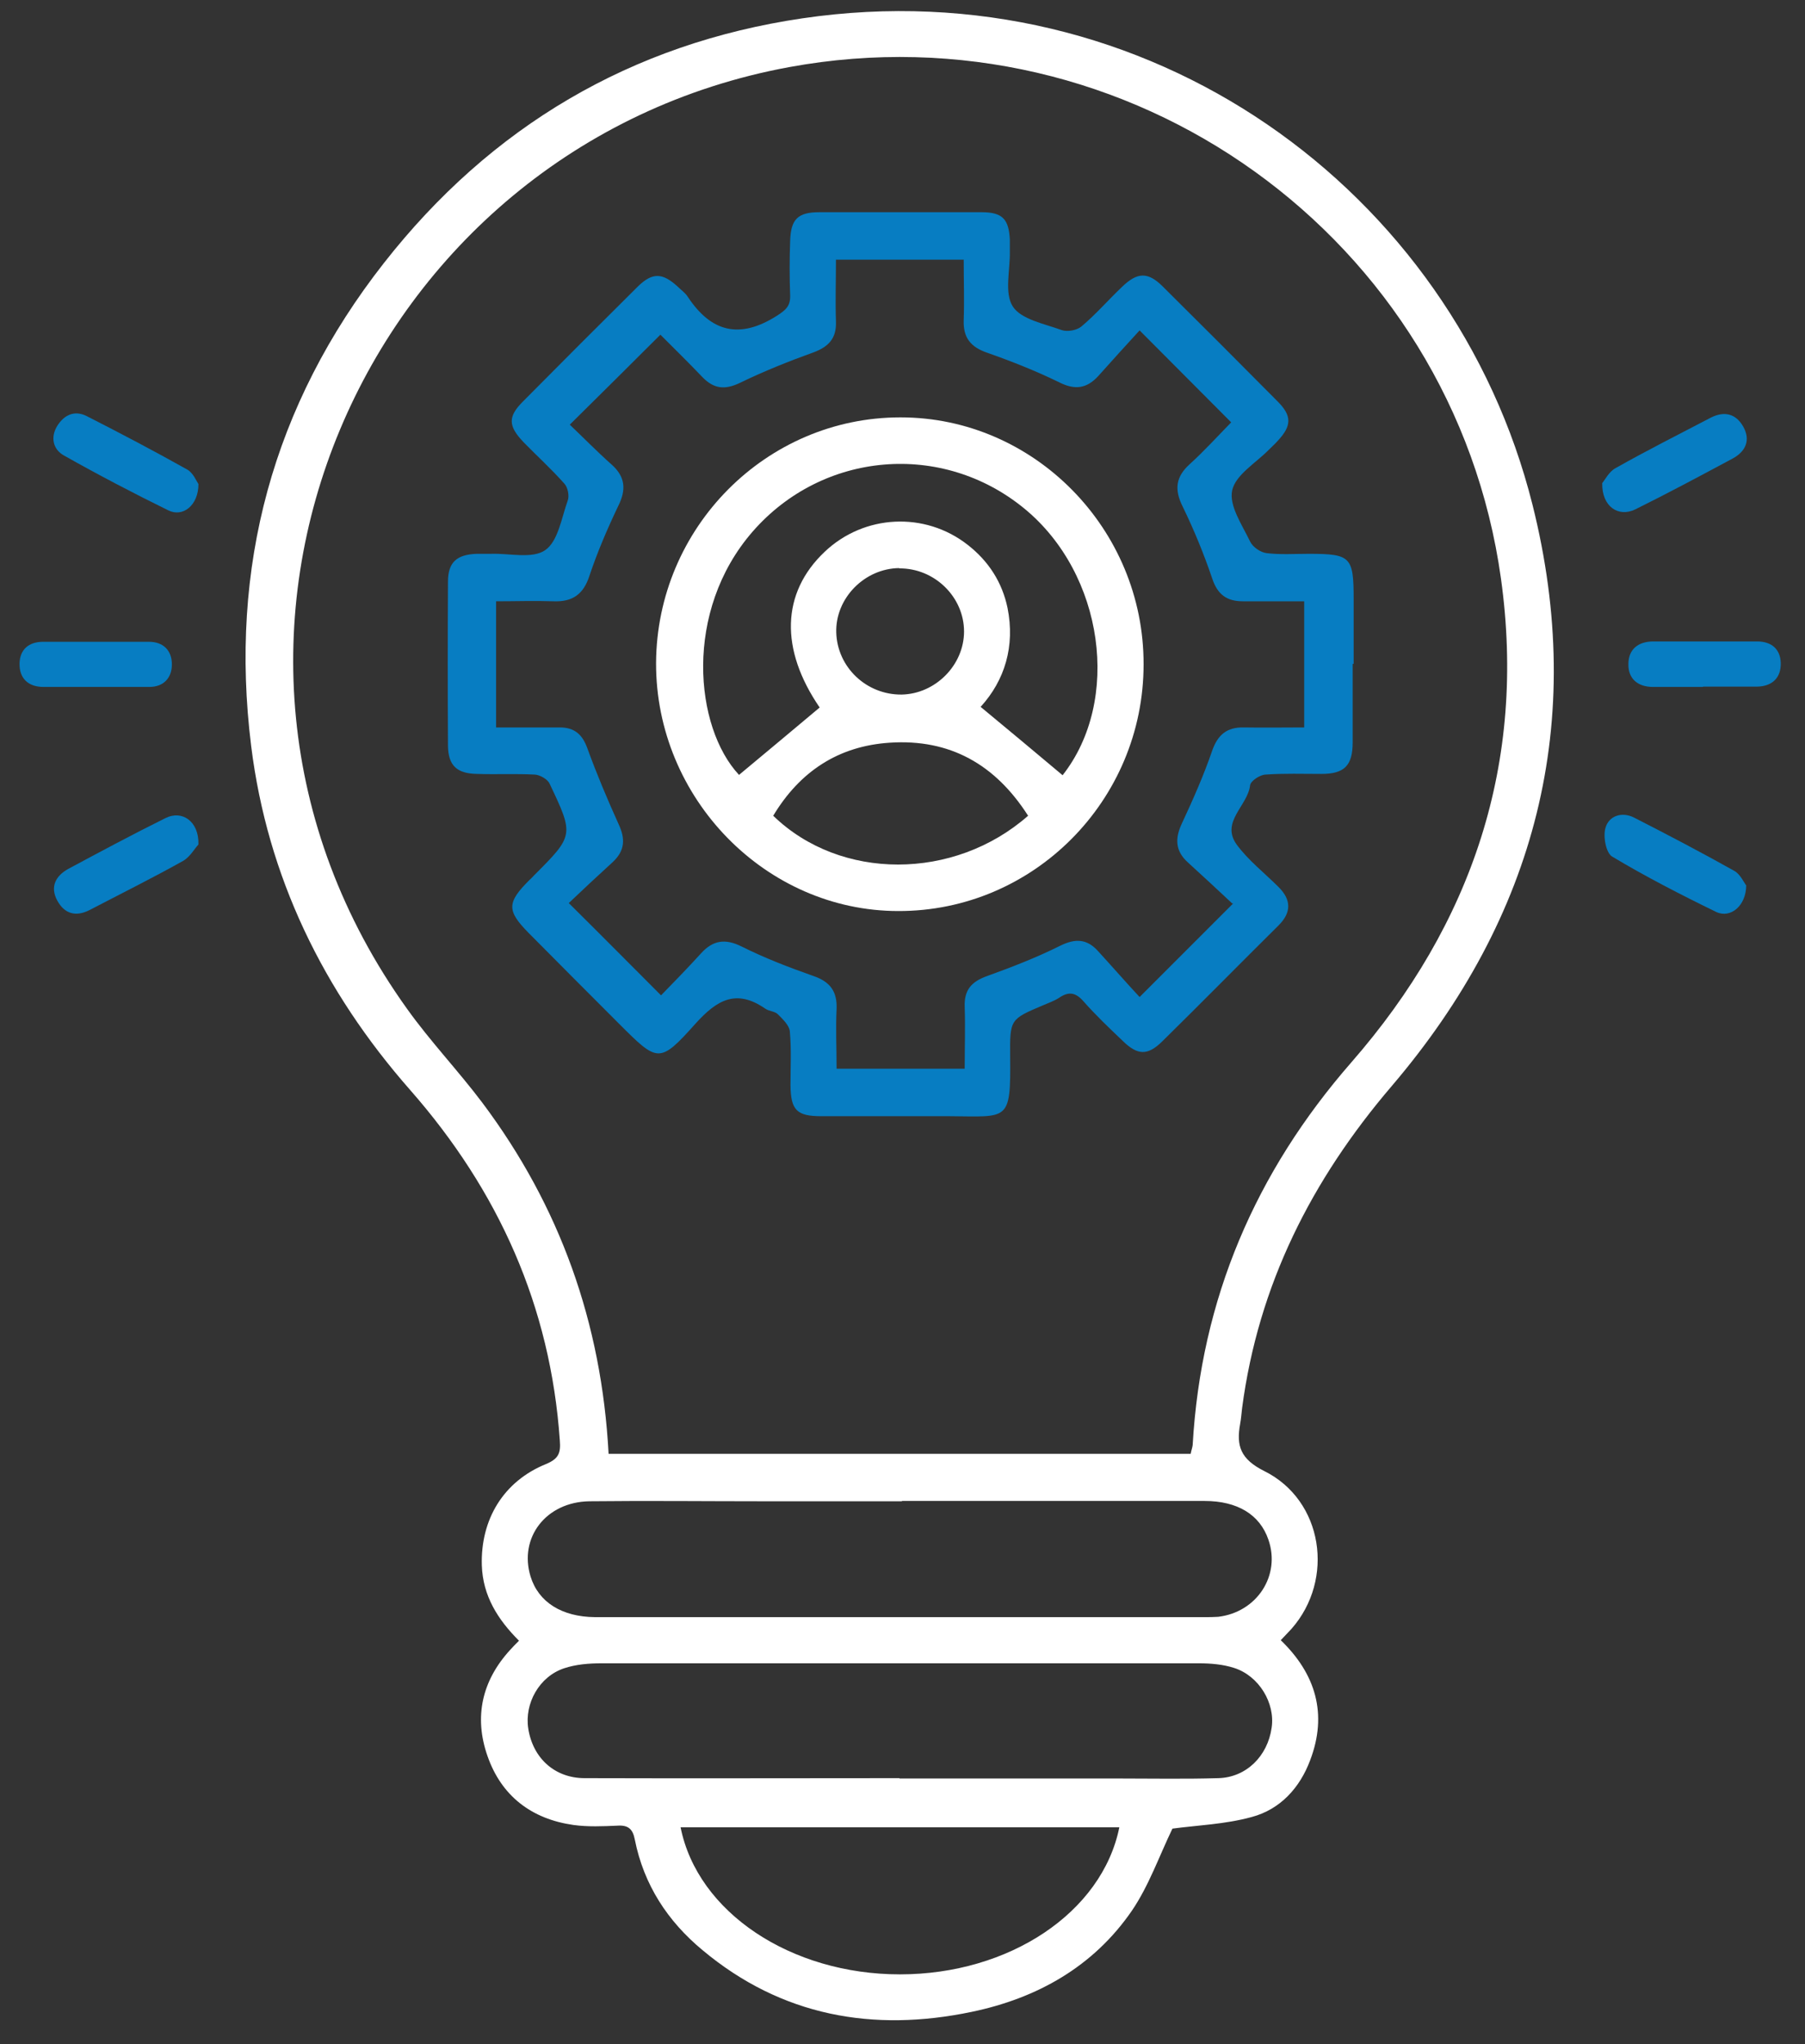 <svg xmlns="http://www.w3.org/2000/svg" width="53" height="60" viewBox="0 0 53 60" fill="none"><rect x="0" y="0" width="53" height="60" fill="#333333" stroke="none"/><path d="M37.602 48.139C38.635 49.133 38.986 50.312 38.47 51.667C38.168 52.476 37.593 53.109 36.755 53.333C35.975 53.548 35.147 53.577 34.426 53.674C34.036 54.483 33.734 55.35 33.237 56.081C32.106 57.728 30.45 58.654 28.53 59.053C25.636 59.657 22.947 59.18 20.628 57.241C19.604 56.393 18.903 55.321 18.64 53.996C18.581 53.684 18.445 53.567 18.133 53.587C17.704 53.606 17.266 53.626 16.837 53.567C15.609 53.392 14.722 52.719 14.313 51.54C13.914 50.4 14.148 49.338 14.976 48.432C15.054 48.344 15.132 48.266 15.239 48.159C14.615 47.535 14.177 46.843 14.148 45.947C14.108 44.602 14.781 43.482 16.028 42.975C16.408 42.819 16.467 42.644 16.438 42.283C16.165 38.337 14.635 34.946 12.043 31.993C9.49 29.089 7.853 25.737 7.375 21.898C6.722 16.655 8.009 11.88 11.273 7.72C14.411 3.715 18.532 1.278 23.561 0.538C33.695 -0.953 42.679 5.576 44.998 14.813C46.596 21.186 45.106 26.906 40.867 31.876C38.509 34.634 36.95 37.713 36.472 41.328C36.453 41.484 36.443 41.64 36.414 41.796C36.297 42.439 36.423 42.829 37.125 43.18C38.85 44.037 39.2 46.356 37.924 47.808C37.817 47.925 37.71 48.032 37.583 48.169M17.85 42.673H34.962C34.981 42.566 35.01 42.498 35.02 42.419C35.264 38.132 36.862 34.41 39.678 31.184C43.235 27.111 44.823 22.375 44.073 16.986C42.679 6.969 33.149 0.138 23.171 1.97C10.678 4.27 4.228 18.848 11.955 29.615C12.637 30.57 13.456 31.428 14.167 32.373C16.438 35.404 17.665 38.824 17.87 42.673M26.484 44.066H22.421C20.715 44.066 19.01 44.047 17.305 44.066C16.028 44.086 15.229 45.138 15.58 46.278C15.814 47.029 16.496 47.457 17.47 47.467H35.361C35.498 47.467 35.634 47.467 35.77 47.457C36.911 47.321 37.612 46.239 37.242 45.187C36.989 44.456 36.336 44.057 35.371 44.057C32.409 44.057 29.446 44.057 26.484 44.057M26.416 52.203H32.828C33.812 52.203 34.786 52.222 35.77 52.193C36.589 52.174 37.222 51.55 37.339 50.712C37.447 49.991 36.969 49.192 36.238 48.958C35.907 48.851 35.546 48.822 35.196 48.822C29.349 48.822 23.512 48.822 17.665 48.822C17.295 48.822 16.915 48.851 16.564 48.968C15.833 49.211 15.395 50.001 15.512 50.741C15.648 51.608 16.291 52.193 17.168 52.193C20.247 52.203 23.327 52.193 26.406 52.193M32.867 53.635H19.984C20.481 56.13 23.22 57.952 26.425 57.952C29.631 57.952 32.36 56.14 32.867 53.635Z" fill="white"></path><path d="M51.274 25.981C51.274 26.585 50.816 26.965 50.397 26.77C49.355 26.263 48.332 25.737 47.338 25.143C47.153 25.035 47.065 24.538 47.143 24.295C47.24 23.954 47.611 23.817 47.971 23.993C48.965 24.5 49.949 25.016 50.924 25.562C51.099 25.659 51.206 25.903 51.274 25.99" fill="#077DC2"></path><path d="M5.827 14.209C5.827 14.833 5.369 15.194 4.94 14.979C3.907 14.472 2.884 13.937 1.88 13.371C1.559 13.196 1.471 12.835 1.685 12.494C1.89 12.173 2.192 12.036 2.543 12.212C3.537 12.718 4.521 13.235 5.495 13.781C5.671 13.878 5.768 14.122 5.827 14.209Z" fill="#077DC2"></path><path d="M47.046 14.18C47.123 14.092 47.24 13.849 47.435 13.742C48.351 13.225 49.297 12.748 50.232 12.26C50.632 12.056 50.973 12.143 51.187 12.524C51.411 12.923 51.255 13.254 50.875 13.459C49.93 13.966 48.985 14.472 48.02 14.95C47.523 15.194 47.036 14.872 47.046 14.19" fill="#077DC2"></path><path d="M5.816 24.802C5.719 24.899 5.582 25.152 5.377 25.269C4.471 25.776 3.546 26.234 2.63 26.712C2.23 26.916 1.899 26.828 1.684 26.439C1.46 26.029 1.636 25.708 2.006 25.503C2.951 24.997 3.896 24.49 4.861 24.012C5.348 23.769 5.845 24.11 5.826 24.782" fill="#077DC2"></path><path d="M2.805 20.163C2.299 20.163 1.792 20.163 1.276 20.163C0.827 20.163 0.564 19.91 0.574 19.471C0.584 19.072 0.837 18.838 1.266 18.838C2.299 18.838 3.341 18.838 4.374 18.838C4.803 18.838 5.047 19.101 5.047 19.501C5.047 19.89 4.813 20.163 4.384 20.163C3.858 20.163 3.332 20.163 2.796 20.163" fill="#077DC2"></path><path d="M49.998 20.163C49.511 20.163 49.023 20.163 48.536 20.163C48.088 20.163 47.805 19.92 47.815 19.491C47.815 19.062 48.098 18.828 48.546 18.828C49.559 18.828 50.583 18.828 51.596 18.828C52.025 18.828 52.278 19.062 52.288 19.462C52.298 19.89 52.044 20.144 51.596 20.154C51.07 20.154 50.544 20.154 50.008 20.154" fill="#077DC2"></path><path d="M39.718 19.491C39.718 20.261 39.718 21.021 39.718 21.791C39.718 22.473 39.474 22.716 38.802 22.716C38.256 22.716 37.701 22.697 37.155 22.736C36.989 22.745 36.726 22.921 36.707 23.048C36.638 23.652 35.839 24.119 36.307 24.782C36.648 25.25 37.126 25.62 37.545 26.039C37.915 26.409 37.925 26.78 37.545 27.16C36.404 28.29 35.274 29.44 34.124 30.57C33.696 30.989 33.403 30.98 32.965 30.551C32.565 30.171 32.166 29.791 31.805 29.381C31.581 29.128 31.376 29.099 31.104 29.284C30.957 29.381 30.782 29.44 30.626 29.508C29.661 29.917 29.652 29.917 29.661 30.999C29.681 32.938 29.613 32.773 27.888 32.763C26.631 32.763 25.374 32.763 24.117 32.763C23.396 32.763 23.22 32.587 23.211 31.857C23.211 31.33 23.24 30.794 23.191 30.268C23.172 30.093 22.986 29.917 22.84 29.771C22.753 29.683 22.577 29.683 22.47 29.606C21.622 29.021 21.057 29.343 20.424 30.044C19.361 31.233 19.313 31.184 18.182 30.054C17.296 29.167 16.409 28.28 15.522 27.384C14.879 26.731 14.879 26.497 15.542 25.834C15.581 25.796 15.629 25.756 15.668 25.708C16.857 24.519 16.857 24.519 16.136 22.999C16.078 22.872 15.854 22.745 15.707 22.736C15.142 22.706 14.567 22.736 14.002 22.716C13.417 22.706 13.164 22.473 13.154 21.898C13.145 20.29 13.145 18.682 13.154 17.074C13.154 16.499 13.417 16.275 14.002 16.256C14.139 16.256 14.275 16.256 14.411 16.256C14.957 16.236 15.629 16.412 16.009 16.148C16.389 15.885 16.487 15.203 16.672 14.687C16.721 14.55 16.672 14.307 16.575 14.2C16.195 13.771 15.775 13.391 15.376 12.982C14.918 12.504 14.908 12.231 15.357 11.783C16.477 10.653 17.598 9.532 18.728 8.411C19.157 7.992 19.449 8.002 19.897 8.411C19.995 8.509 20.112 8.587 20.19 8.704C20.882 9.756 21.72 9.961 22.811 9.269C23.084 9.094 23.211 8.977 23.201 8.665C23.181 8.139 23.181 7.603 23.201 7.076C23.22 6.433 23.425 6.229 24.058 6.229C25.647 6.229 27.235 6.229 28.823 6.229C29.437 6.229 29.622 6.433 29.652 7.037C29.652 7.154 29.652 7.271 29.652 7.388C29.661 7.934 29.486 8.606 29.739 8.996C29.983 9.376 30.665 9.503 31.172 9.688C31.337 9.746 31.62 9.698 31.756 9.581C32.175 9.23 32.536 8.811 32.935 8.431C33.394 7.983 33.705 7.973 34.144 8.411C35.274 9.532 36.395 10.653 37.515 11.783C37.944 12.212 37.925 12.504 37.515 12.943C37.438 13.03 37.35 13.108 37.262 13.196C36.882 13.586 36.278 13.937 36.18 14.395C36.083 14.843 36.473 15.408 36.707 15.895C36.785 16.061 37.018 16.217 37.194 16.236C37.603 16.285 38.012 16.256 38.431 16.256C39.669 16.256 39.747 16.343 39.747 17.6V19.481M36.18 26.517C35.742 26.107 35.313 25.708 34.884 25.318C34.504 24.977 34.495 24.607 34.709 24.158C35.031 23.467 35.342 22.765 35.586 22.054C35.752 21.566 36.025 21.342 36.522 21.352C37.106 21.362 37.691 21.352 38.295 21.352V17.649C37.662 17.649 37.077 17.649 36.492 17.649C36.025 17.649 35.752 17.454 35.596 16.986C35.352 16.265 35.06 15.554 34.728 14.872C34.475 14.365 34.524 13.995 34.933 13.625C35.362 13.235 35.752 12.806 36.151 12.397C35.245 11.491 34.407 10.643 33.462 9.698C33.053 10.146 32.643 10.594 32.244 11.042C31.903 11.413 31.552 11.452 31.094 11.218C30.412 10.886 29.7 10.604 28.979 10.351C28.502 10.185 28.278 9.912 28.297 9.396C28.317 8.811 28.297 8.226 28.297 7.622H24.546C24.546 8.265 24.526 8.85 24.546 9.435C24.565 9.932 24.331 10.175 23.893 10.341C23.162 10.604 22.431 10.896 21.729 11.237C21.281 11.452 20.96 11.413 20.628 11.072C20.209 10.633 19.78 10.214 19.391 9.824C18.514 10.701 17.656 11.549 16.73 12.465C17.12 12.835 17.529 13.254 17.968 13.644C18.368 14.005 18.387 14.385 18.153 14.852C17.832 15.525 17.539 16.207 17.305 16.909C17.13 17.445 16.808 17.669 16.263 17.649C15.698 17.63 15.132 17.649 14.567 17.649V21.352C15.22 21.352 15.834 21.352 16.438 21.352C16.867 21.352 17.101 21.557 17.247 21.966C17.52 22.716 17.832 23.457 18.163 24.188C18.368 24.626 18.348 24.967 17.997 25.299C17.549 25.708 17.11 26.117 16.701 26.507C17.646 27.442 18.494 28.3 19.41 29.216C19.771 28.846 20.18 28.427 20.58 27.988C20.93 27.598 21.291 27.54 21.778 27.783C22.46 28.124 23.172 28.397 23.893 28.651C24.37 28.816 24.584 29.099 24.565 29.606C24.536 30.19 24.565 30.775 24.565 31.369H28.326C28.326 30.726 28.346 30.142 28.326 29.557C28.307 29.06 28.521 28.816 28.979 28.651C29.71 28.387 30.441 28.105 31.142 27.754C31.581 27.54 31.922 27.559 32.244 27.92C32.663 28.378 33.072 28.846 33.462 29.265C34.417 28.31 35.264 27.462 36.21 26.517" fill="#077DC2"></path><path d="M26.446 12.251C30.363 12.251 33.589 15.525 33.579 19.501C33.579 23.496 30.344 26.75 26.378 26.741C22.48 26.741 19.254 23.428 19.264 19.462C19.284 15.486 22.499 12.251 26.436 12.251M24.068 20.767C22.899 19.062 22.938 17.405 24.214 16.197C25.374 15.096 27.157 15.008 28.414 15.992C29.028 16.47 29.428 17.094 29.584 17.844C29.808 18.965 29.506 19.968 28.794 20.748C29.632 21.44 30.412 22.093 31.201 22.755C32.926 20.563 32.419 16.85 30.081 14.93C27.664 12.943 24.156 13.245 22.1 15.603C20.063 17.941 20.395 21.352 21.7 22.745C22.48 22.093 23.259 21.449 24.068 20.767ZM30.188 23.944C29.223 22.434 27.888 21.683 26.124 21.8C24.614 21.898 23.483 22.648 22.704 23.944C24.672 25.854 28.015 25.854 30.188 23.944ZM26.407 16.675C25.384 16.684 24.526 17.561 24.555 18.565C24.585 19.588 25.442 20.397 26.475 20.387C27.469 20.368 28.307 19.52 28.307 18.536C28.307 17.522 27.44 16.675 26.407 16.684" fill="white"></path></svg>